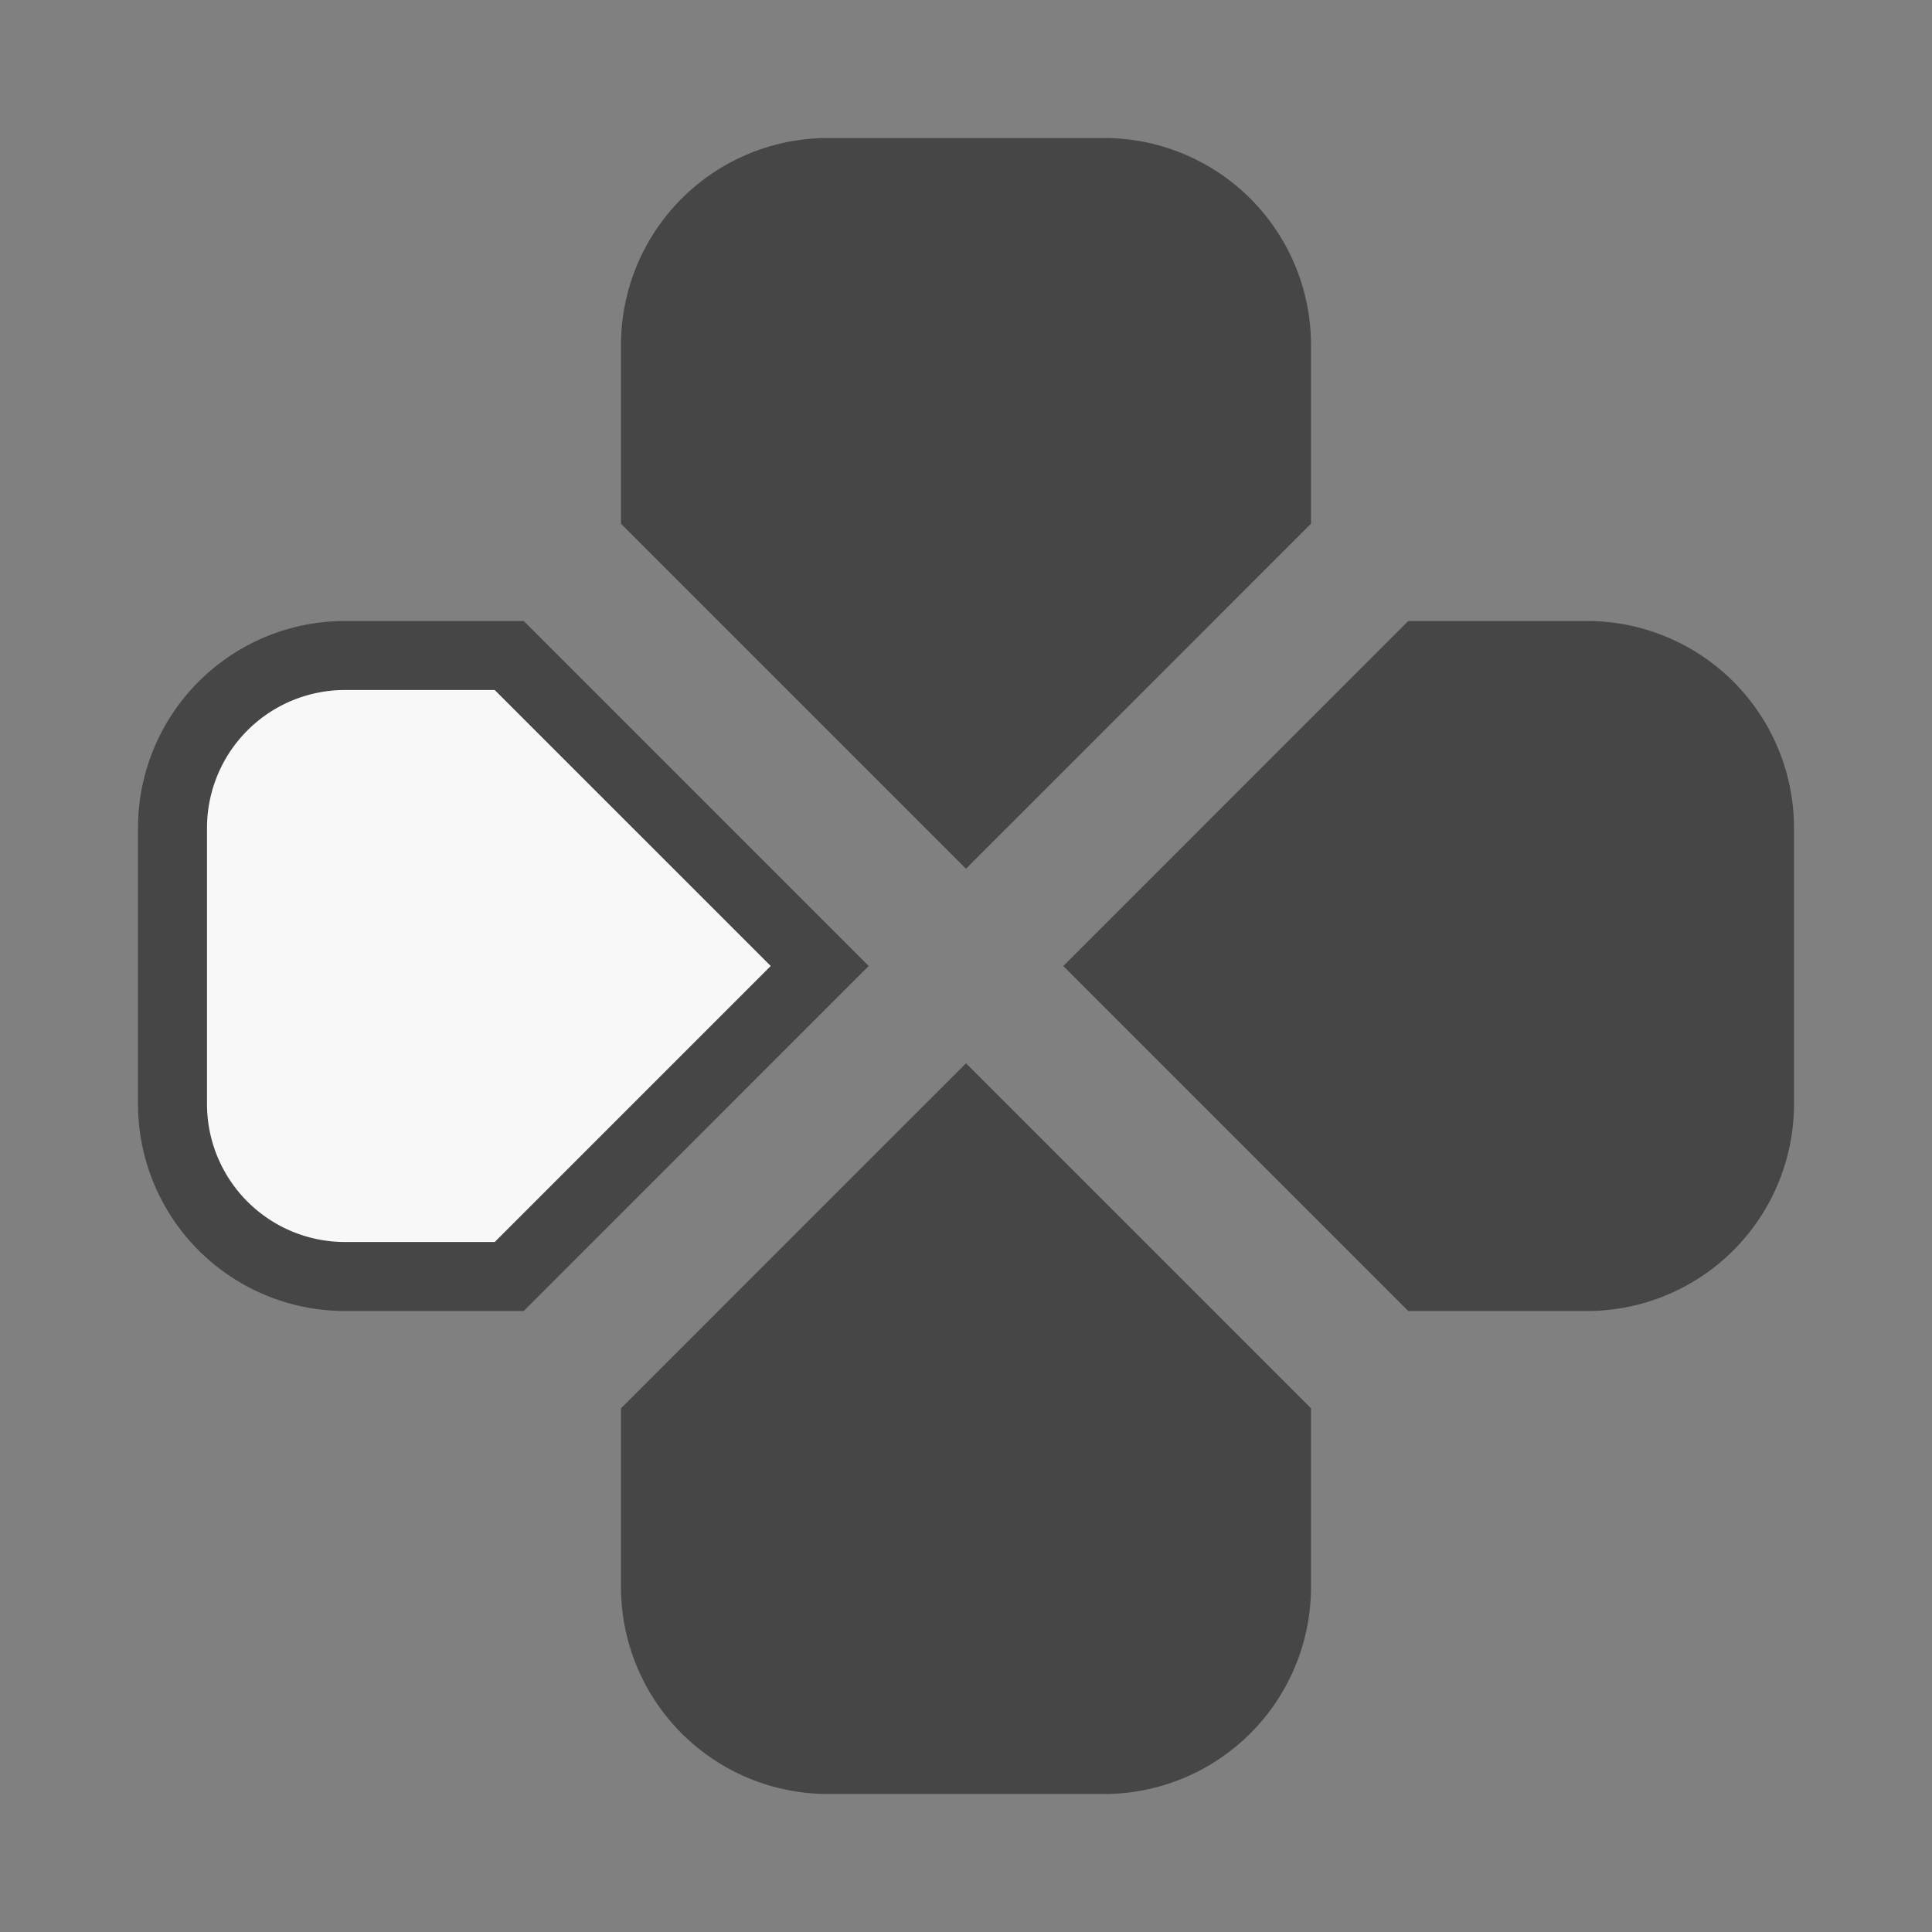 <svg id="Layer_1" data-name="Layer 1" xmlns="http://www.w3.org/2000/svg" viewBox="0 0 28 28"><rect x="0" y="0" width="28" height="28" fill="#808080" stroke="none"/><defs><style>.cls-1{fill:#464646;fill-rule:evenodd;}.cls-2{fill:#f8f8f8;}</style></defs><path class="cls-1" d="M9,7.59V5a3,3,0,0,1,3-3h4a3,3,0,0,1,3,3V7.59l-5,5ZM7.59,19l5-5-5-5H5a3,3,0,0,0-3,3v4a3,3,0,0,0,3,3ZM23,9H20.41l-5,5,5,5H23a3,3,0,0,0,3-3V12A3,3,0,0,0,23,9Zm-9,6.41-5,5V23a3,3,0,0,0,3,3h4a3,3,0,0,0,3-3V20.41Z"/><path class="cls-2" d="M7.17,10l4,4-4,4H5a2,2,0,0,1-2-2V12a2,2,0,0,1,2-2H7.17"/></svg>
